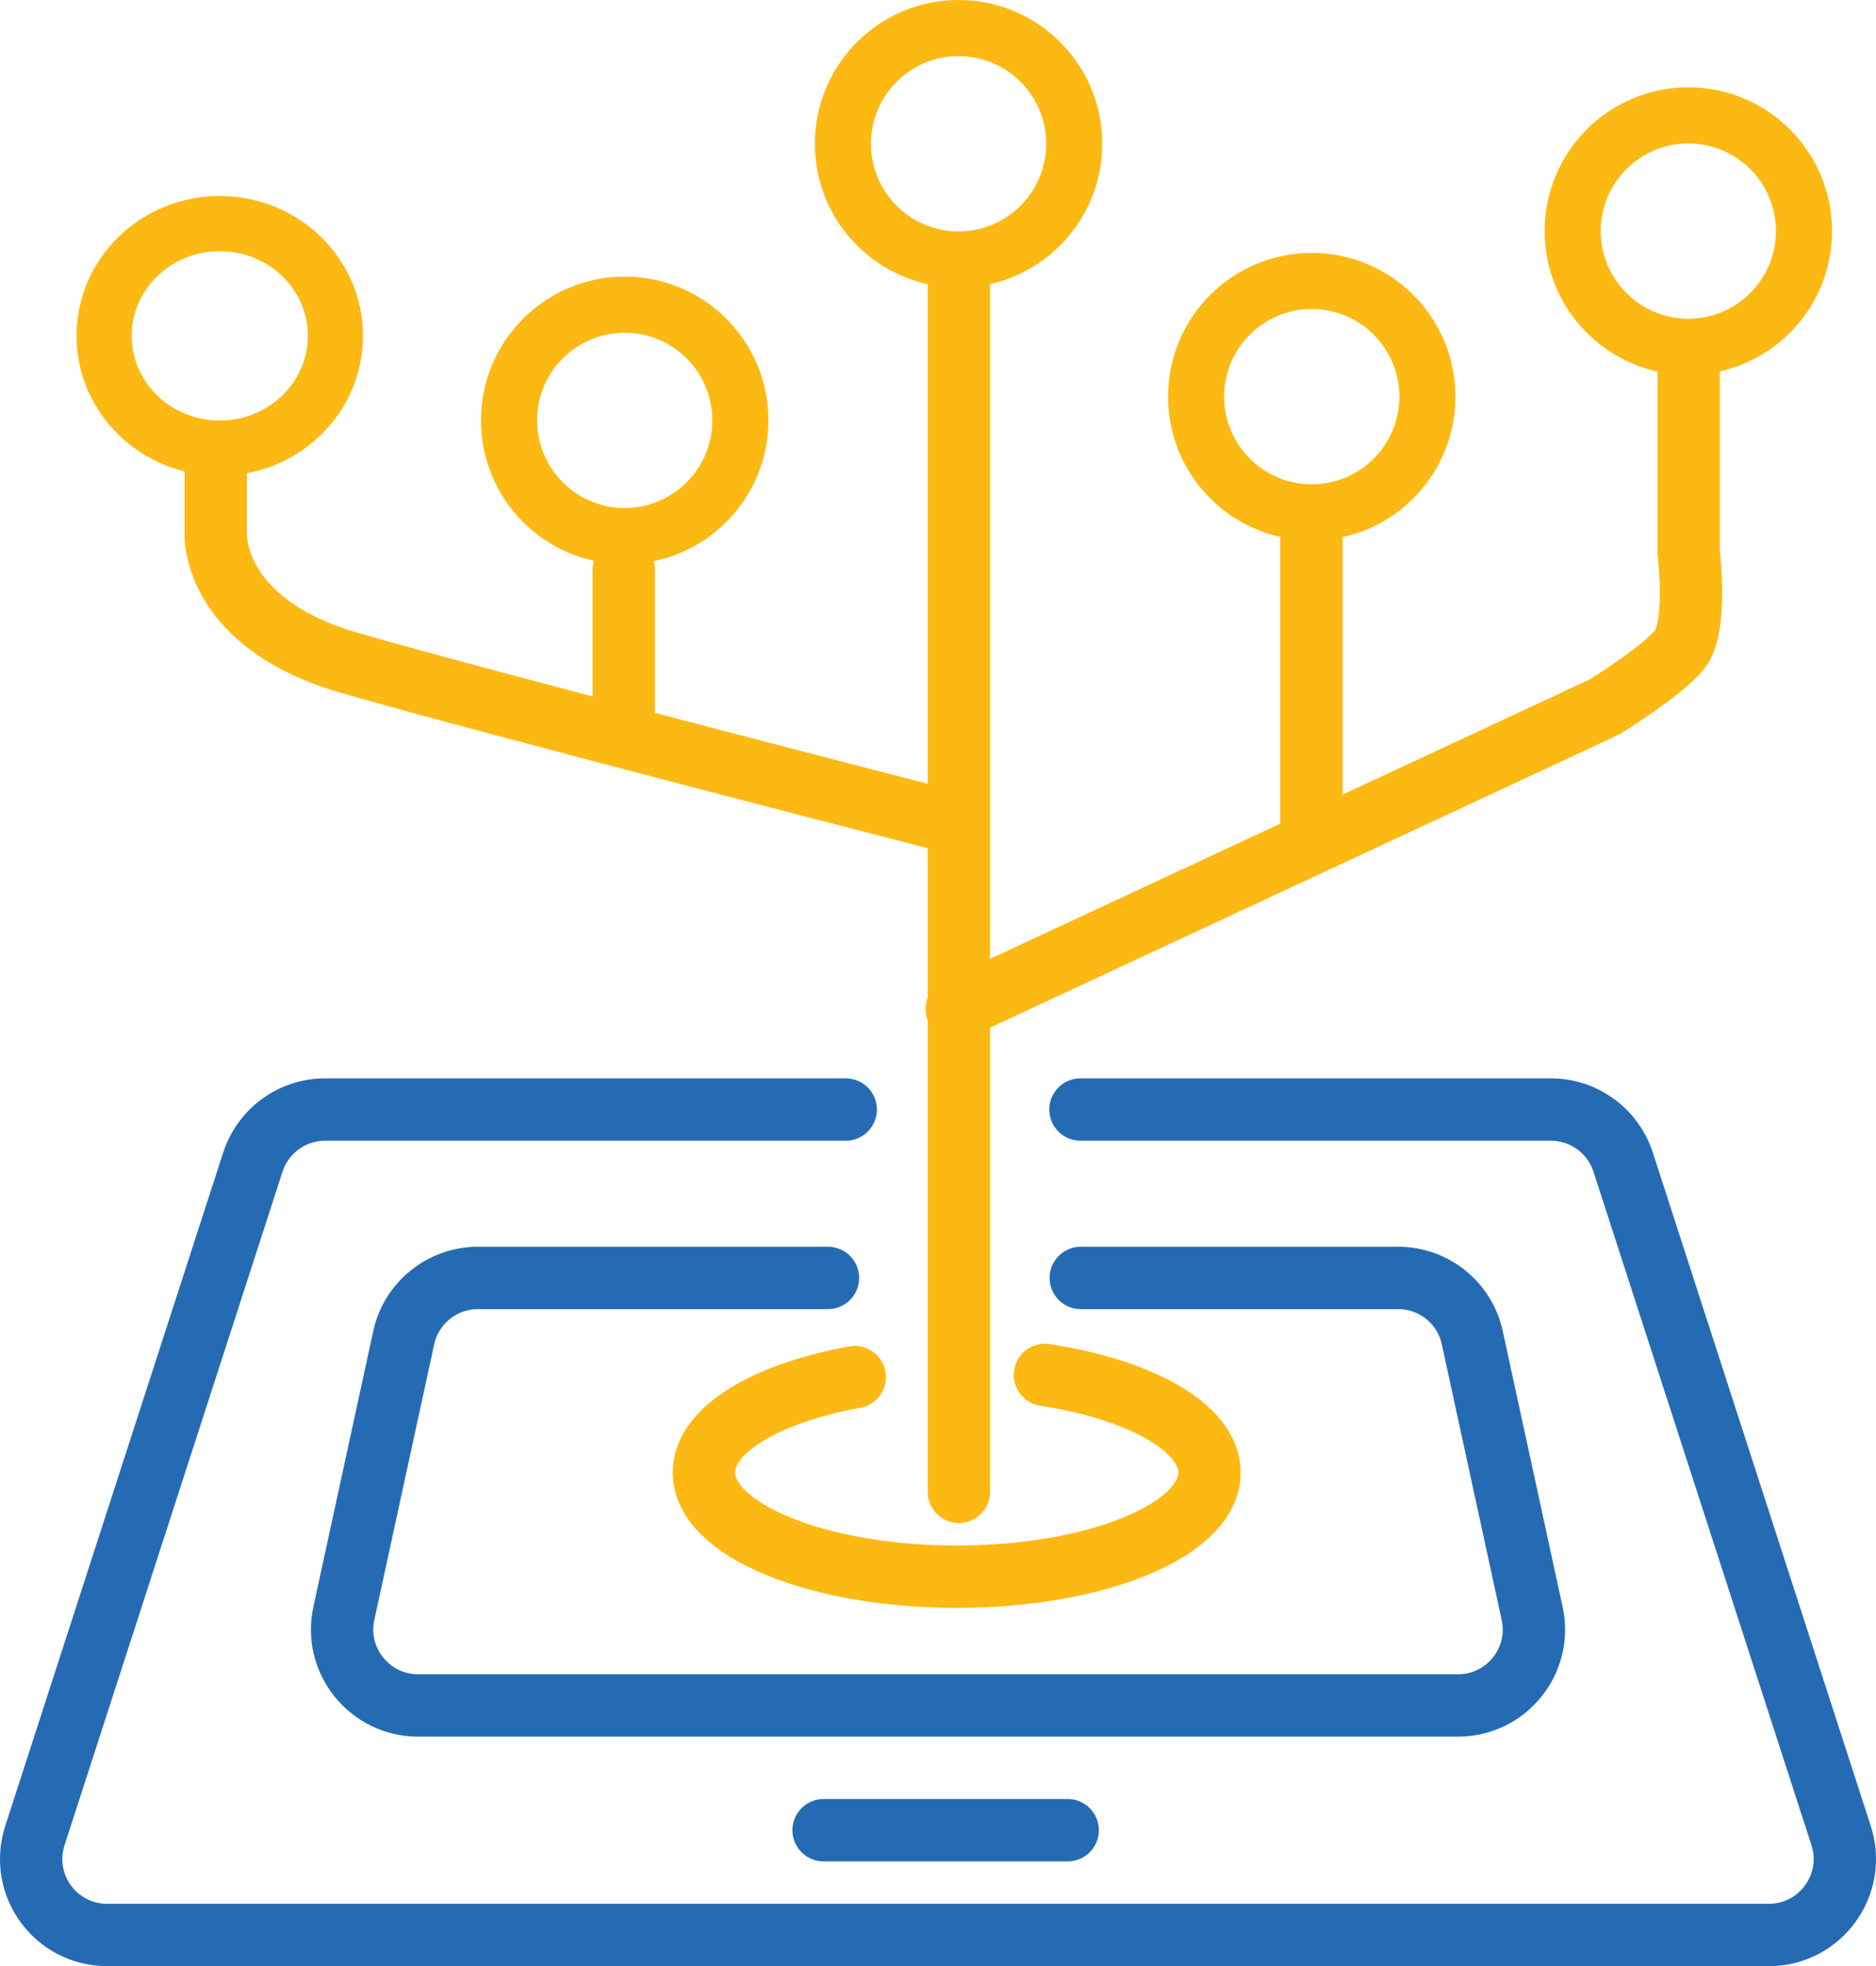 <?xml version="1.0" encoding="UTF-8"?><svg id="uuid-40009b09-05f9-4ee3-a48e-f88834185371" xmlns="http://www.w3.org/2000/svg" width="60.18" height="63.05" viewBox="0 0 60.18 63.05"><g id="uuid-dbd1fa5e-e40a-4fe8-ac1e-f0ff2afd63cc"><g><path d="M34.66,35.58h15.09c1.06,0,1.99,.68,2.32,1.69l6.99,21.59c.51,1.57-.66,3.19-2.32,3.19H3.44c-1.66,0-2.83-1.61-2.32-3.19l6.99-21.59c.33-1.01,1.26-1.69,2.32-1.69H27.13" style="fill:none; stroke:#256bb4; stroke-linecap:round; stroke-linejoin:round; stroke-width:2px;"/><path d="M34.67,40.98h10.18c1.15,0,2.14,.8,2.38,1.92l1.92,8.84c.33,1.52-.83,2.95-2.38,2.95H13.41c-1.55,0-2.71-1.44-2.38-2.95l1.92-8.84c.24-1.12,1.24-1.92,2.38-1.92h11.23" style="fill:none; stroke:#256bb4; stroke-linecap:round; stroke-linejoin:round; stroke-width:2px;"/><line x1="26.42" y1="58.69" x2="34.25" y2="58.69" style="fill:none; stroke:#256bb4; stroke-linecap:round; stroke-linejoin:round; stroke-width:2px;"/></g><path d="M33.52,44.09c3.08,.47,5.28,1.7,5.28,3.13,0,1.85-3.63,3.34-8.11,3.34s-8.11-1.5-8.11-3.34c0-1.37,1.99-2.54,4.84-3.06" style="fill:none; stroke:#fdb913; stroke-linecap:round; stroke-linejoin:round; stroke-width:2px;"/><line x1="30.76" y1="8.87" x2="30.76" y2="47.84" style="fill:none; stroke:#fdb913; stroke-linecap:round; stroke-linejoin:round; stroke-width:2px;"/><path d="M6.92,15.13v1.99s-.14,2.85,4.27,4.13,19.36,5.12,19.36,5.12" style="fill:none; stroke:#fdb913; stroke-linecap:round; stroke-linejoin:round; stroke-width:2px;"/><line x1="20.01" y1="23.53" x2="20.01" y2="18.26" style="fill:none; stroke:#fdb913; stroke-linecap:round; stroke-linejoin:round; stroke-width:2px;"/><path d="M30.69,32.35l20.78-9.68s1.85-1.14,2.42-1.85,.28-3.13,.28-3.13v-6.26" style="fill:none; stroke:#fdb913; stroke-linecap:round; stroke-linejoin:round; stroke-width:2px;"/><line x1="42.07" y1="26.94" x2="42.07" y2="16.83" style="fill:none; stroke:#fdb913; stroke-linecap:round; stroke-linejoin:round; stroke-width:2px;"/><ellipse cx="7.05" cy="10.77" rx="3.71" ry="3.6" style="fill:none; stroke:#fdb913; stroke-linecap:round; stroke-linejoin:round; stroke-width:1.77px;"/><circle cx="20.04" cy="13.48" r="3.71" style="fill:none; stroke:#fdb913; stroke-linecap:round; stroke-linejoin:round; stroke-width:1.8px;"/><circle cx="30.75" cy="4.61" r="3.71" style="fill:none; stroke:#fdb913; stroke-linecap:round; stroke-linejoin:round; stroke-width:1.8px;"/><circle cx="42.08" cy="12.72" r="3.71" style="fill:none; stroke:#fdb913; stroke-linecap:round; stroke-linejoin:round; stroke-width:1.8px;"/><circle cx="54.16" cy="7.41" r="3.71" style="fill:none; stroke:#fdb913; stroke-linecap:round; stroke-linejoin:round; stroke-width:1.8px;"/></g></svg>